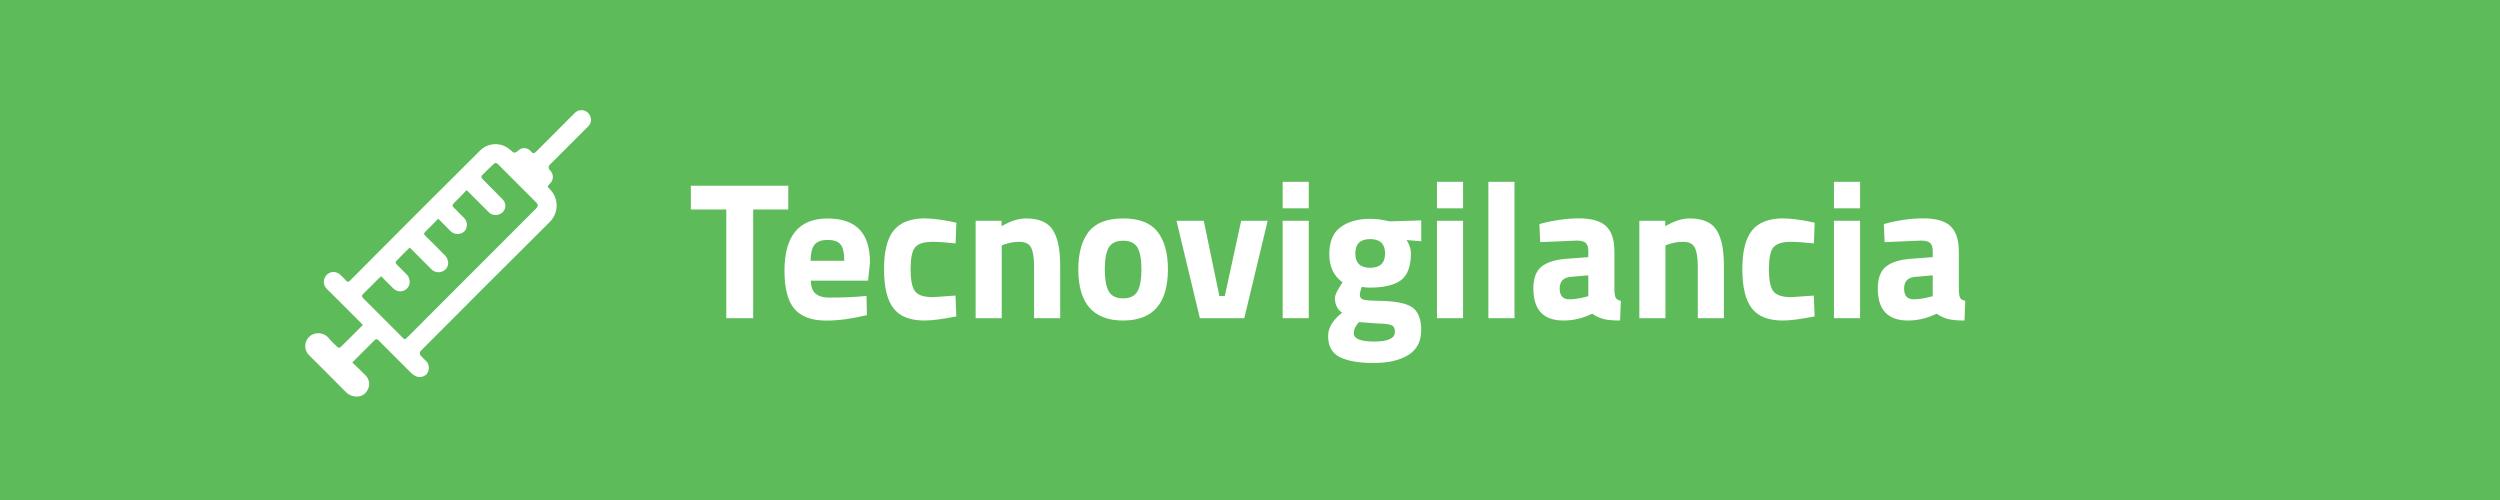 <?xml version="1.0" encoding="UTF-8"?>
<svg id="uuid-ec0024e9-6843-459e-be95-21e4d96e0c09" data-name="Layer 2" xmlns="http://www.w3.org/2000/svg" xmlns:xlink="http://www.w3.org/1999/xlink" viewBox="0 0 385 77">
  <defs>
    <style>
      .uuid-1b82ba22-7fcb-45dd-ab12-cb477b83ec56 {
        isolation: isolate;
      }

      .uuid-a0e73800-a4b0-4d20-b9a3-c3496cc850b4 {
        fill: none;
      }

      .uuid-a0e73800-a4b0-4d20-b9a3-c3496cc850b4, .uuid-62368d66-90fc-4251-83ff-0d2fc1294c42, .uuid-18c116cd-df10-4276-be9c-772a1a9cf4c5 {
        stroke-width: 0px;
      }

      .uuid-7e9b70af-9b6b-41b8-a646-f60e997d1610 {
        clip-path: url(#uuid-e4e6a059-ac0b-4d2a-9626-a36a23941406);
      }

      .uuid-62368d66-90fc-4251-83ff-0d2fc1294c42 {
        fill: #fff;
      }

      .uuid-18c116cd-df10-4276-be9c-772a1a9cf4c5 {
        fill: #5ebb5a;
      }
    </style>
    <clipPath id="uuid-e4e6a059-ac0b-4d2a-9626-a36a23941406">
      <rect class="uuid-a0e73800-a4b0-4d20-b9a3-c3496cc850b4" x="47" y="17" width="44" height="44.07"/>
    </clipPath>
  </defs>
  <g id="uuid-ddf4055c-b595-475d-9573-603f792c1682" data-name="Layer 1">
    <g id="uuid-808ad56c-e086-4ac1-a582-c65712f5b305" data-name="Grupo 17">
      <rect id="uuid-cb507791-ba49-4606-b66e-b008a8f46981" data-name="Rectángulo 41" class="uuid-18c116cd-df10-4276-be9c-772a1a9cf4c5" width="385" height="77"/>
      <g id="uuid-a023dea7-006d-4d9e-89fd-724050528eb4" data-name="Tecnovigilancia" class="uuid-1b82ba22-7fcb-45dd-ab12-cb477b83ec56">
        <g class="uuid-1b82ba22-7fcb-45dd-ab12-cb477b83ec56">
          <path class="uuid-62368d66-90fc-4251-83ff-0d2fc1294c42" d="m106.39,32.26v-3.66h15v3.66h-5.4v16.74h-4.14v-16.74h-5.46Z"/>
          <path class="uuid-62368d66-90fc-4251-83ff-0d2fc1294c42" d="m125.6,45.21c.47.41,1.14.62,2.02.62,1.86,0,3.52-.06,4.98-.18l.84-.09.06,2.97c-2.3.56-4.38.84-6.24.84-2.26,0-3.9-.6-4.92-1.8-1.02-1.2-1.53-3.15-1.53-5.85,0-5.38,2.21-8.07,6.63-8.07s6.54,2.26,6.54,6.78l-.3,2.79h-8.82c.02.92.26,1.58.73,2Zm4.42-5.05c0-1.2-.19-2.04-.57-2.51-.38-.47-1.05-.7-2-.7s-1.62.25-2.01.73c-.39.49-.6,1.32-.62,2.48h5.19Z"/>
          <path class="uuid-62368d66-90fc-4251-83ff-0d2fc1294c42" d="m142.48,33.64c1.04,0,2.37.16,3.99.48l.81.18-.12,3.18c-1.58-.16-2.75-.24-3.51-.24-1.38,0-2.29.29-2.75.88s-.67,1.71-.67,3.34.22,2.77.67,3.38c.45.61,1.38.92,2.77.92l3.48-.24.12,3.21c-2.14.42-3.77.63-4.89.63-2.22,0-3.81-.62-4.78-1.88-.97-1.25-1.46-3.25-1.46-6.02s.5-4.75,1.5-5.98c1-1.23,2.61-1.85,4.83-1.85Z"/>
          <path class="uuid-62368d66-90fc-4251-83ff-0d2fc1294c42" d="m154.27,49h-4.02v-15h3.99v.84c1.36-.8,2.61-1.2,3.75-1.2,2,0,3.38.59,4.14,1.77.76,1.18,1.14,3,1.14,5.46v8.13h-4.02v-8.01c0-1.28-.15-2.22-.45-2.83-.3-.61-.9-.92-1.8-.92-.82,0-1.61.14-2.37.42l-.36.12v11.22Z"/>
          <path class="uuid-62368d66-90fc-4251-83ff-0d2fc1294c42" d="m167.65,35.7c1.06-1.37,2.83-2.06,5.31-2.06s4.25.69,5.31,2.06c1.06,1.37,1.59,3.29,1.59,5.77,0,5.26-2.3,7.89-6.9,7.89s-6.9-2.63-6.9-7.89c0-2.48.53-4.4,1.59-5.77Zm3.1,9.17c.41.72,1.15,1.08,2.21,1.08s1.79-.36,2.21-1.08c.41-.72.61-1.85.61-3.39s-.21-2.66-.61-3.36c-.41-.7-1.15-1.05-2.21-1.05s-1.8.35-2.21,1.05c-.41.7-.61,1.82-.61,3.36s.2,2.67.61,3.39Z"/>
          <path class="uuid-62368d66-90fc-4251-83ff-0d2fc1294c42" d="m181.18,34h4.2l2.4,11.58h.84l2.52-11.58h4.08l-3.6,15h-6.84l-3.6-15Z"/>
          <path class="uuid-62368d66-90fc-4251-83ff-0d2fc1294c42" d="m197.53,32.08v-4.08h4.02v4.08h-4.02Zm0,16.92v-15h4.02v15h-4.02Z"/>
          <path class="uuid-62368d66-90fc-4251-83ff-0d2fc1294c42" d="m218.86,50.88c0,1.71-.66,2.97-1.98,3.79-1.32.82-3.1,1.23-5.35,1.23s-3.98-.3-5.19-.9-1.81-1.69-1.81-3.27c0-1.26.72-2.45,2.16-3.57-.74-.5-1.11-1.26-1.11-2.28,0-.4.3-1.06.9-1.98l.27-.42c-1.36-.98-2.04-2.43-2.04-4.34s.57-3.29,1.73-4.15c1.15-.86,2.67-1.29,4.57-1.29.86,0,1.71.1,2.55.3l.48.09,4.83-.15v3.21l-2.25-.18c.44.68.66,1.36.66,2.04,0,2-.51,3.38-1.53,4.14s-2.62,1.14-4.8,1.14c-.46,0-.87-.04-1.23-.12-.2.52-.3.95-.3,1.28s.17.55.51.67,1.14.19,2.4.21c2.52.02,4.24.36,5.16,1,.92.65,1.38,1.83,1.38,3.54Zm-10.38.43c0,.86,1.05,1.29,3.17,1.29s3.17-.5,3.17-1.5c0-.54-.18-.88-.54-1.03-.36-.15-1.12-.24-2.28-.26l-2.7-.21c-.54.54-.81,1.11-.81,1.71Zm.24-12.28c0,1.47.77,2.21,2.29,2.21s2.29-.74,2.29-2.21-.77-2.21-2.29-2.21-2.29.73-2.29,2.21Z"/>
          <path class="uuid-62368d66-90fc-4251-83ff-0d2fc1294c42" d="m221.29,32.08v-4.08h4.02v4.08h-4.02Zm0,16.92v-15h4.02v15h-4.02Z"/>
          <path class="uuid-62368d66-90fc-4251-83ff-0d2fc1294c42" d="m229.21,49v-21h4.02v21h-4.02Z"/>
          <path class="uuid-62368d66-90fc-4251-83ff-0d2fc1294c42" d="m248.62,38.68v6.24c.04.48.12.82.24,1,.12.19.37.33.75.41l-.12,3.03c-1.02,0-1.84-.07-2.45-.21-.61-.14-1.23-.42-1.84-.84-1.44.7-2.91,1.05-4.41,1.05-3.1,0-4.65-1.64-4.65-4.92,0-1.6.43-2.74,1.29-3.41.86-.67,2.18-1.07,3.96-1.19l3.21-.24v-.93c0-.62-.14-1.04-.42-1.27-.28-.23-.73-.35-1.35-.35l-5.64.24-.12-2.79c2.14-.58,4.17-.87,6.1-.87s3.32.4,4.17,1.2c.85.8,1.27,2.08,1.27,3.84Zm-6.75,3.96c-1.12.1-1.68.7-1.68,1.8s.49,1.65,1.47,1.65c.76,0,1.59-.12,2.49-.36l.45-.12v-3.21l-2.73.24Z"/>
          <path class="uuid-62368d66-90fc-4251-83ff-0d2fc1294c42" d="m256.48,49h-4.02v-15h3.99v.84c1.36-.8,2.61-1.2,3.75-1.2,2,0,3.38.59,4.14,1.77.76,1.18,1.14,3,1.14,5.46v8.13h-4.02v-8.01c0-1.28-.15-2.22-.45-2.83-.3-.61-.9-.92-1.8-.92-.82,0-1.61.14-2.37.42l-.36.12v11.22Z"/>
          <path class="uuid-62368d66-90fc-4251-83ff-0d2fc1294c42" d="m274.66,33.64c1.04,0,2.37.16,3.99.48l.81.18-.12,3.18c-1.58-.16-2.75-.24-3.51-.24-1.38,0-2.29.29-2.75.88s-.67,1.71-.67,3.34.22,2.77.67,3.38c.45.61,1.38.92,2.77.92l3.48-.24.12,3.21c-2.14.42-3.77.63-4.89.63-2.22,0-3.81-.62-4.78-1.88-.97-1.25-1.46-3.25-1.46-6.02s.5-4.75,1.5-5.98c1-1.23,2.61-1.85,4.83-1.85Z"/>
          <path class="uuid-62368d66-90fc-4251-83ff-0d2fc1294c42" d="m282.43,32.08v-4.08h4.02v4.08h-4.02Zm0,16.92v-15h4.02v15h-4.02Z"/>
          <path class="uuid-62368d66-90fc-4251-83ff-0d2fc1294c42" d="m301.66,38.68v6.24c.04.48.12.82.24,1,.12.19.37.33.75.41l-.12,3.03c-1.02,0-1.84-.07-2.45-.21-.61-.14-1.23-.42-1.84-.84-1.44.7-2.91,1.05-4.41,1.05-3.1,0-4.65-1.64-4.65-4.92,0-1.6.43-2.74,1.29-3.41.86-.67,2.18-1.07,3.96-1.19l3.21-.24v-.93c0-.62-.14-1.04-.42-1.27-.28-.23-.73-.35-1.35-.35l-5.64.24-.12-2.79c2.14-.58,4.17-.87,6.1-.87s3.32.4,4.17,1.2c.85.8,1.27,2.08,1.27,3.84Zm-6.75,3.96c-1.12.1-1.68.7-1.68,1.8s.49,1.65,1.47,1.65c.76,0,1.59-.12,2.49-.36l.45-.12v-3.21l-2.73.24Z"/>
        </g>
      </g>
      <g id="uuid-8f963bff-8f02-4fbc-8bc6-bfb28a80a76d" data-name="Grupo 16">
        <g class="uuid-7e9b70af-9b6b-41b8-a646-f60e997d1610">
          <g id="uuid-4399856d-910d-4b4d-af2e-31f527608ff4" data-name="Grupo 15">
            <path id="uuid-194f701c-adc7-402b-b62d-0091603c009f" data-name="Trazado 3" class="uuid-62368d66-90fc-4251-83ff-0d2fc1294c42" d="m54.28,55.85c.7.68,1.39,1.31,2.04,1.98.56.57.69,1.44.32,2.15-.29.67-.96,1.11-1.69,1.09-.65,0-1.27-.25-1.71-.72-1.87-1.9-3.76-3.77-5.64-5.65-.59-.57-.76-1.45-.42-2.2.31-.72,1.02-1.19,1.81-1.18.7-.01,1.35.32,1.75.9.41.45.84.89,1.3,1.29.13.06.28.04.4-.04,1.15-1.12,2.28-2.26,3.44-3.42-.09-.09-.15-.17-.22-.24-1.75-1.75-3.49-3.52-5.26-5.25-.64-.55-.71-1.51-.16-2.15.21-.24.49-.41.8-.49.53-.11,1.08.07,1.44.48.29.25.56.52.81.81.23.26.39.24.62,0,1.19-1.21,2.39-2.41,3.59-3.61,5.45-5.45,10.88-10.92,16.36-16.34,1.27-1.35,3.4-1.42,4.75-.15.05.04.1.07.14.11.36.38.6.38,1.05-.01.5-.52,1.32-.53,1.84-.03.05.05.1.11.15.17.27.32.48.31.78,0,1.95-1.97,3.91-3.92,5.87-5.88.53-.61,1.44-.67,2.05-.15.19.16.33.38.42.61.22.54.08,1.17-.36,1.56-1.94,1.93-3.88,3.87-5.81,5.81q-.48.48-.01.96c.55.54.55,1.43,0,1.98-.01.01-.02.02-.03.03-.43.45-.45.46,0,.89,1.37,1.39,1.36,3.63-.02,5.01-6.62,6.58-13.22,13.17-19.8,19.78q-.46.46.01.93c.25.25.49.51.75.74.53.57.54,1.45.02,2.04-.51.48-1.3.54-1.88.14-.2-.14-.38-.29-.56-.46-1.64-1.63-3.28-3.26-4.9-4.9-.27-.28-.43-.26-.69,0-1.08,1.1-2.18,2.19-3.36,3.36m17.59-26.52c-.64.66-1.28,1.34-1.95,1.99-.29.28-.29.49.01.74.19.16.35.34.52.52.35.35.68.71,1.04,1.04.55.58.56,1.48.03,2.07-.6.54-1.51.53-2.1-.02-.63-.62-1.24-1.25-1.92-1.94-.67.68-1.3,1.34-1.96,1.97-.27.26-.3.41-.01.69.96.92,1.89,1.87,2.83,2.82.42.33.66.83.67,1.36-.01.61-.42,1.15-1.01,1.33-.58.19-1.22.02-1.63-.44-1.09-1.07-2.16-2.16-3.29-3.29-.72.72-1.44,1.42-2.13,2.15-.06.06-.02.3.06.38.49.51,1.01,1,1.5,1.51.49.43.68,1.1.5,1.72-.26.77-1.1,1.18-1.87.91-.23-.08-.43-.21-.6-.39-.63-.6-1.22-1.23-1.84-1.85-.15.13-.29.23-.4.34-.78.78-1.55,1.57-2.34,2.33-.29.28-.29.46,0,.75,2,1.98,3.99,3.97,5.97,5.96.4.4.41.4.83-.02l16.28-16.29c1.16-1.16,2.31-2.31,3.47-3.47.37-.37.39-.63.06-.97-1.96-1.97-3.93-3.94-5.9-5.9-.13-.18-.38-.23-.57-.1-.02.02-.05.04-.06.06-.63.59-1.26,1.19-1.87,1.81-.06.14-.05.29.03.42,1.08,1.11,2.18,2.18,3.25,3.29.52.56.48,1.43-.08,1.95-.04.04-.09.08-.14.11-.64.47-1.54.37-2.06-.23-1.09-1.08-2.17-2.16-3.32-3.31"/>
          </g>
        </g>
      </g>
    </g>
  </g>
</svg>